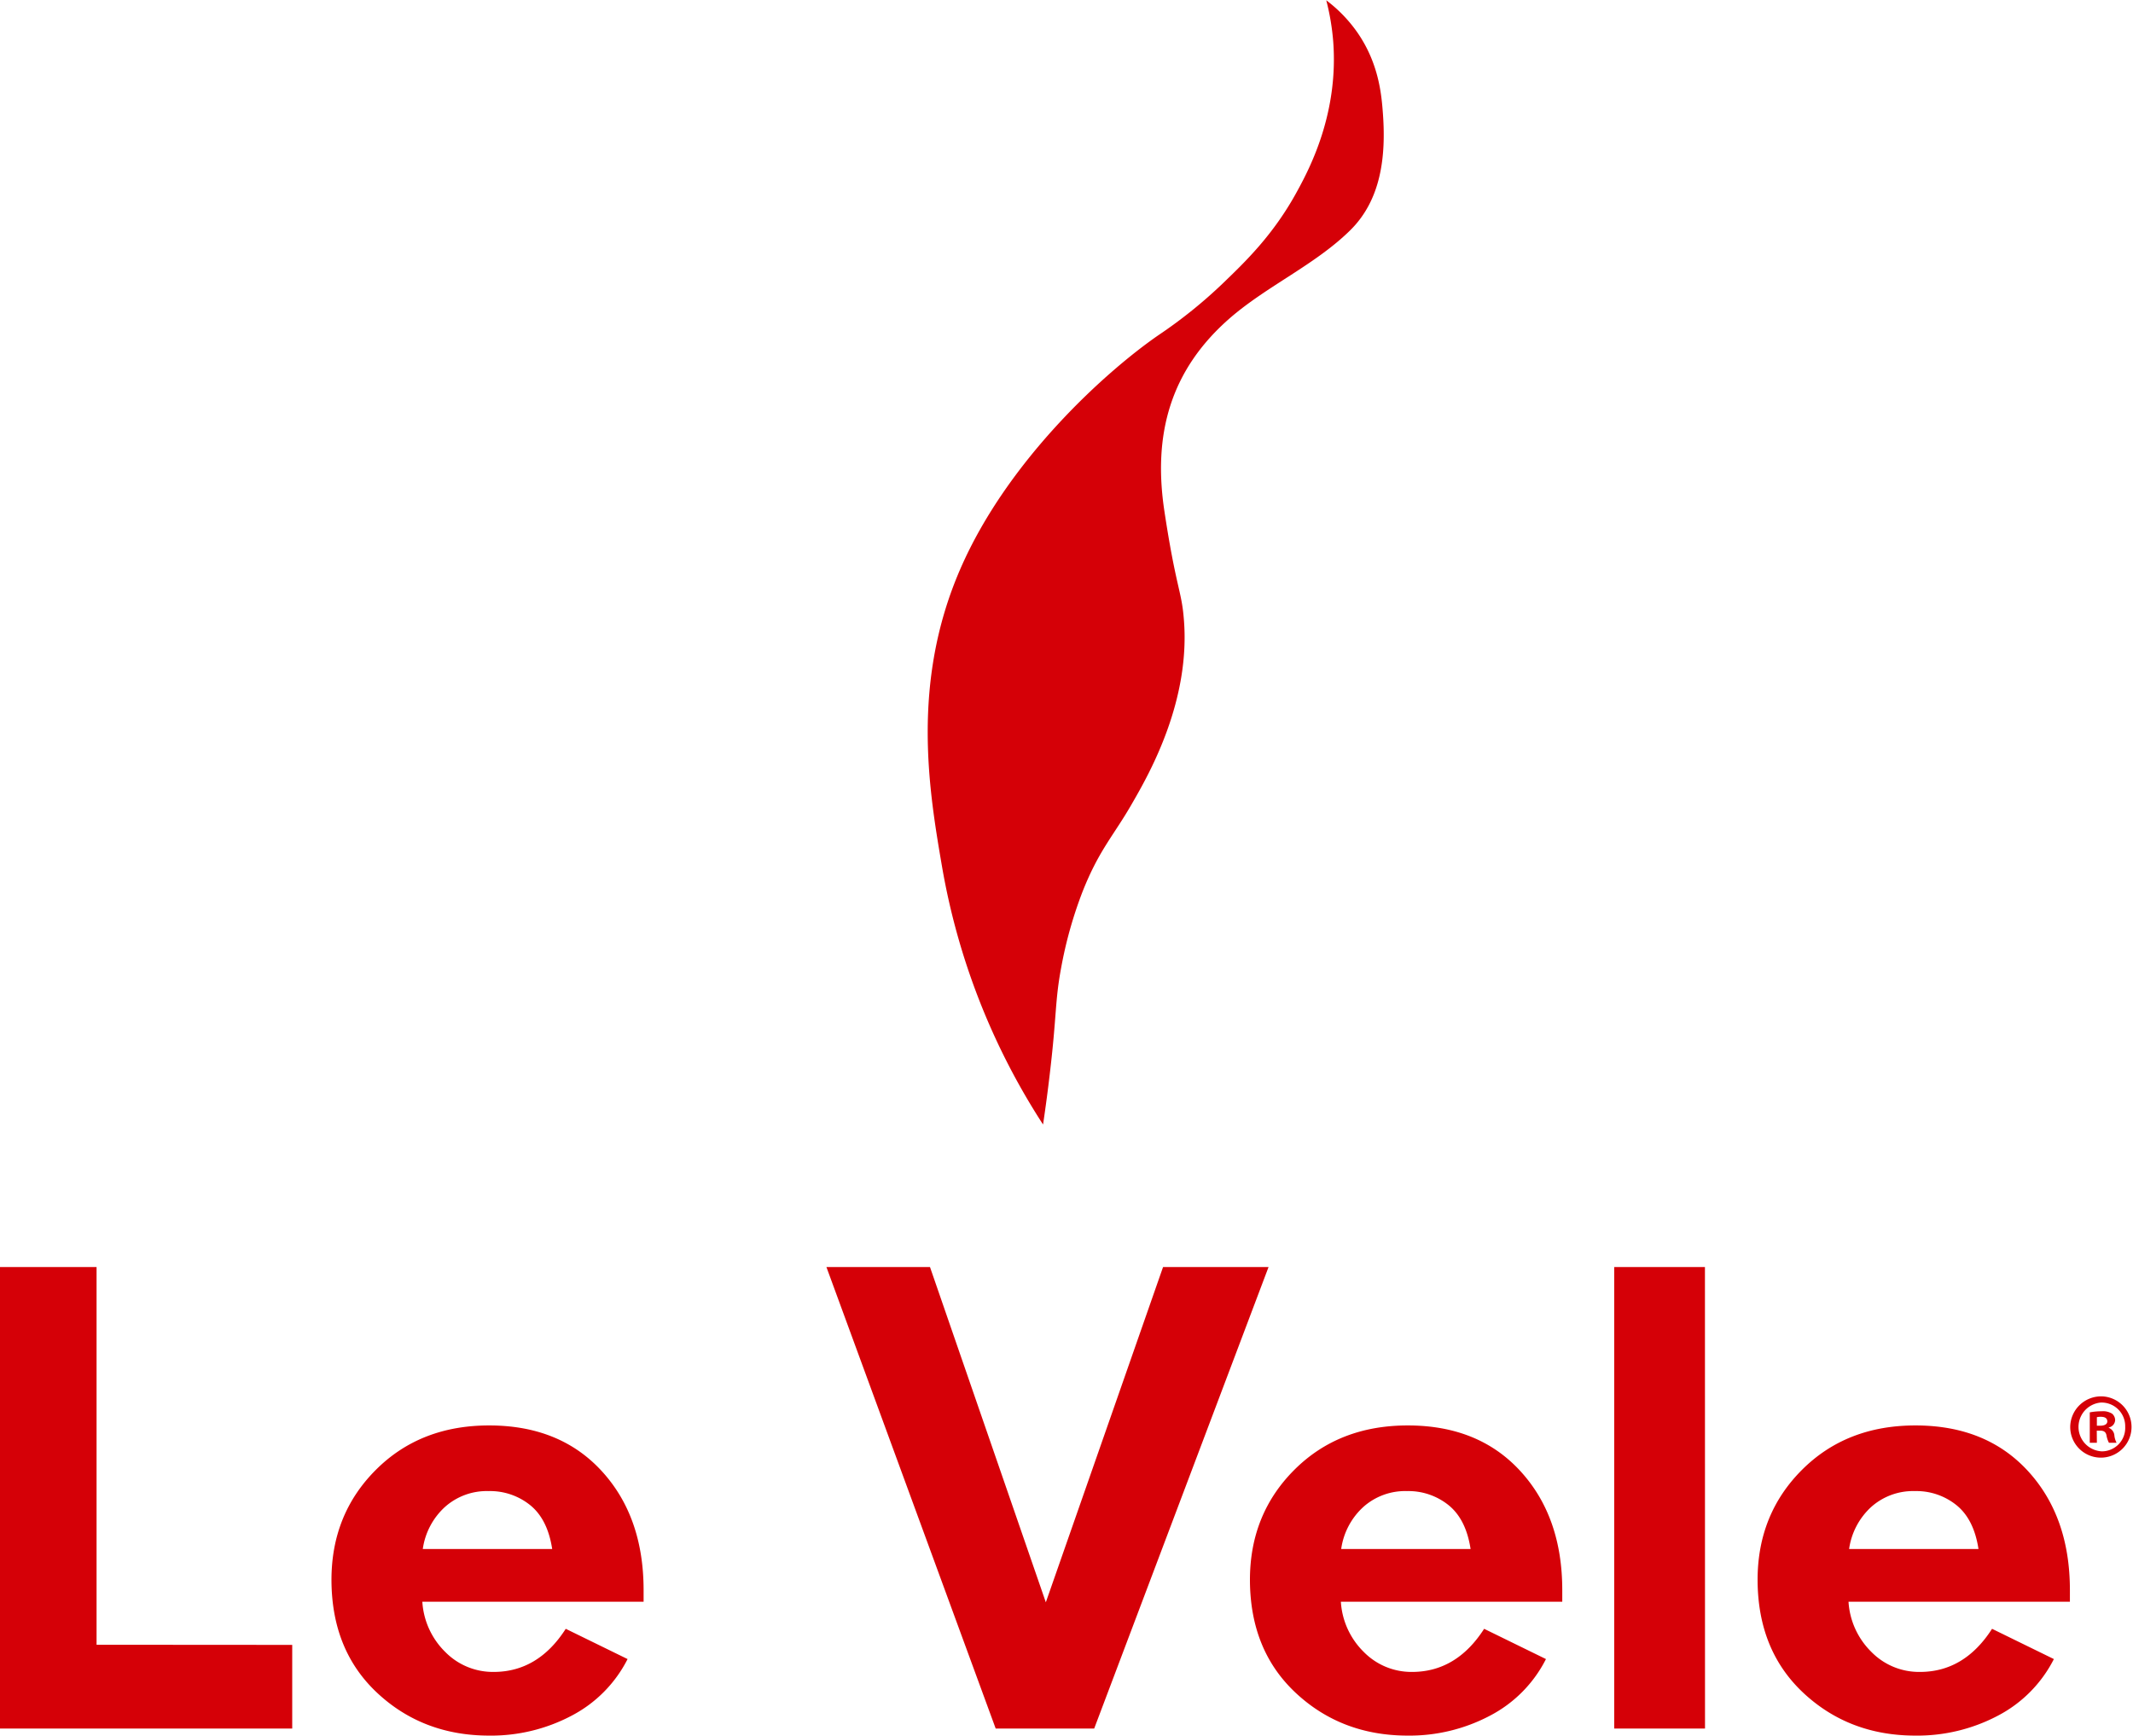 <?xml version="1.0" encoding="UTF-8"?>
<svg xmlns="http://www.w3.org/2000/svg" width="129" height="105" fill="none">
  <g clip-path="url(#clip0_151_239)" fill="#D50007">
    <path d="M17.673 99.495v5.059H0V76.639h5.84v22.848l11.833.008zm12.182 1.635c1.79 0 3.246-.869 4.36-2.608l3.74 1.83a7.875 7.875 0 01-3.383 3.424 10.417 10.417 0 01-4.983 1.206c-2.672 0-4.93-.861-6.772-2.58-1.842-1.721-2.766-3.999-2.77-6.84 0-2.645.895-4.865 2.685-6.655 1.79-1.791 4.074-2.686 6.85-2.686 2.853 0 5.125.921 6.812 2.763 1.687 1.842 2.53 4.242 2.53 7.2v.7H25.542a4.656 4.656 0 001.383 3.035 4.039 4.039 0 002.93 1.211zm-.312-10.938a3.796 3.796 0 00-2.628.955 4.24 4.24 0 00-1.345 2.547h7.825c-.182-1.192-.623-2.074-1.322-2.645a3.865 3.865 0 00-2.53-.857zm26.701-13.553l7.006 20.28 7.09-20.28h6.38l-10.545 27.915h-5.958L49.98 76.639h6.264zm29.154 24.491c1.79 0 3.243-.869 4.36-2.608l3.739 1.83a7.86 7.86 0 01-3.388 3.426 10.406 10.406 0 01-4.969 1.204c-2.672 0-4.93-.861-6.772-2.58-1.843-1.721-2.768-3.999-2.774-6.84 0-2.645.895-4.865 2.685-6.655 1.792-1.791 4.078-2.686 6.861-2.686 2.854 0 5.124.921 6.811 2.763 1.687 1.842 2.532 4.242 2.532 7.2v.7h-13.39a4.656 4.656 0 001.383 3.035 4.033 4.033 0 002.922 1.211zm-.312-10.938a3.796 3.796 0 00-2.629.955 4.24 4.24 0 00-1.344 2.547h7.825c-.182-1.192-.623-2.074-1.323-2.645a3.874 3.874 0 00-2.523-.857h-.006zm18.03 14.362h-5.491V76.639h5.487l.004 27.915zm13-3.424c1.79 0 3.243-.869 4.36-2.608l3.739 1.83a7.885 7.885 0 01-3.388 3.426 10.431 10.431 0 01-4.985 1.204c-2.673 0-4.93-.861-6.773-2.58-1.842-1.721-2.767-3.999-2.773-6.84 0-2.645.895-4.865 2.685-6.655 1.792-1.791 4.077-2.686 6.861-2.686 2.854 0 5.124.921 6.811 2.763 1.687 1.842 2.531 4.242 2.531 7.2v.7h-13.389a4.655 4.655 0 001.382 3.035 4.034 4.034 0 002.939 1.211zm-.312-10.938a3.802 3.802 0 00-2.631.955 4.25 4.25 0 00-1.342 2.547h7.824c-.183-1.192-.622-2.074-1.324-2.645a3.858 3.858 0 00-2.527-.857zm11.316-5.73a1.854 1.854 0 11-1.917 1.848 1.87 1.87 0 011.902-1.848h.015zm-.025.372a1.479 1.479 0 00.025 2.954c.384 0 .753-.16 1.019-.437.266-.28.406-.655.389-1.04a1.43 1.43 0 00-1.419-1.475l-.014-.002zm-.28 2.435h-.429V85.43c.234-.044.471-.066.709-.066.226-.022.45.03.643.147a.52.52 0 01.182.394.48.48 0 01-.385.44v.022c.189.074.32.25.338.452.014.157.061.31.133.45h-.461a1.475 1.475 0 01-.147-.44c-.035-.2-.147-.293-.385-.293h-.204l.006.732zm0-1.032h.204c.238 0 .427-.08.427-.259 0-.177-.123-.28-.393-.28a1.05 1.05 0 00-.238.023v.516zM63.083 68.02a41.608 41.608 0 01-6.1-15.538c-.788-4.592-1.912-11.133 1.087-18.047 2.907-6.707 8.965-12.086 12.031-14.189a28.979 28.979 0 003.844-3.096c1.336-1.289 3.07-2.933 4.513-5.597.774-1.412 2.497-4.721 2.173-9.03A14.427 14.427 0 0080.21.018a8.538 8.538 0 011.922 2.005c1.258 1.85 1.42 3.699 1.504 4.845.19 2.58-.1 5.23-2 7.083-2.106 2.065-4.98 3.33-7.223 5.264-3.65 3.165-4.695 7.073-3.991 11.712.687 4.541 1.032 4.809 1.167 6.431.45 4.983-2.064 9.408-3.096 11.195-1.131 1.987-2 2.809-3.008 5.344a25.392 25.392 0 00-1.316 4.683c-.367 1.982-.258 2.793-.667 6.267a96.741 96.741 0 01-.42 3.173z"></path>
  </g>
  <defs>
    <clipPath id="clip0_151_239">
      <path fill="#fff" d="M0 0h129v105H0z"></path>
    </clipPath>
  </defs>
</svg>
